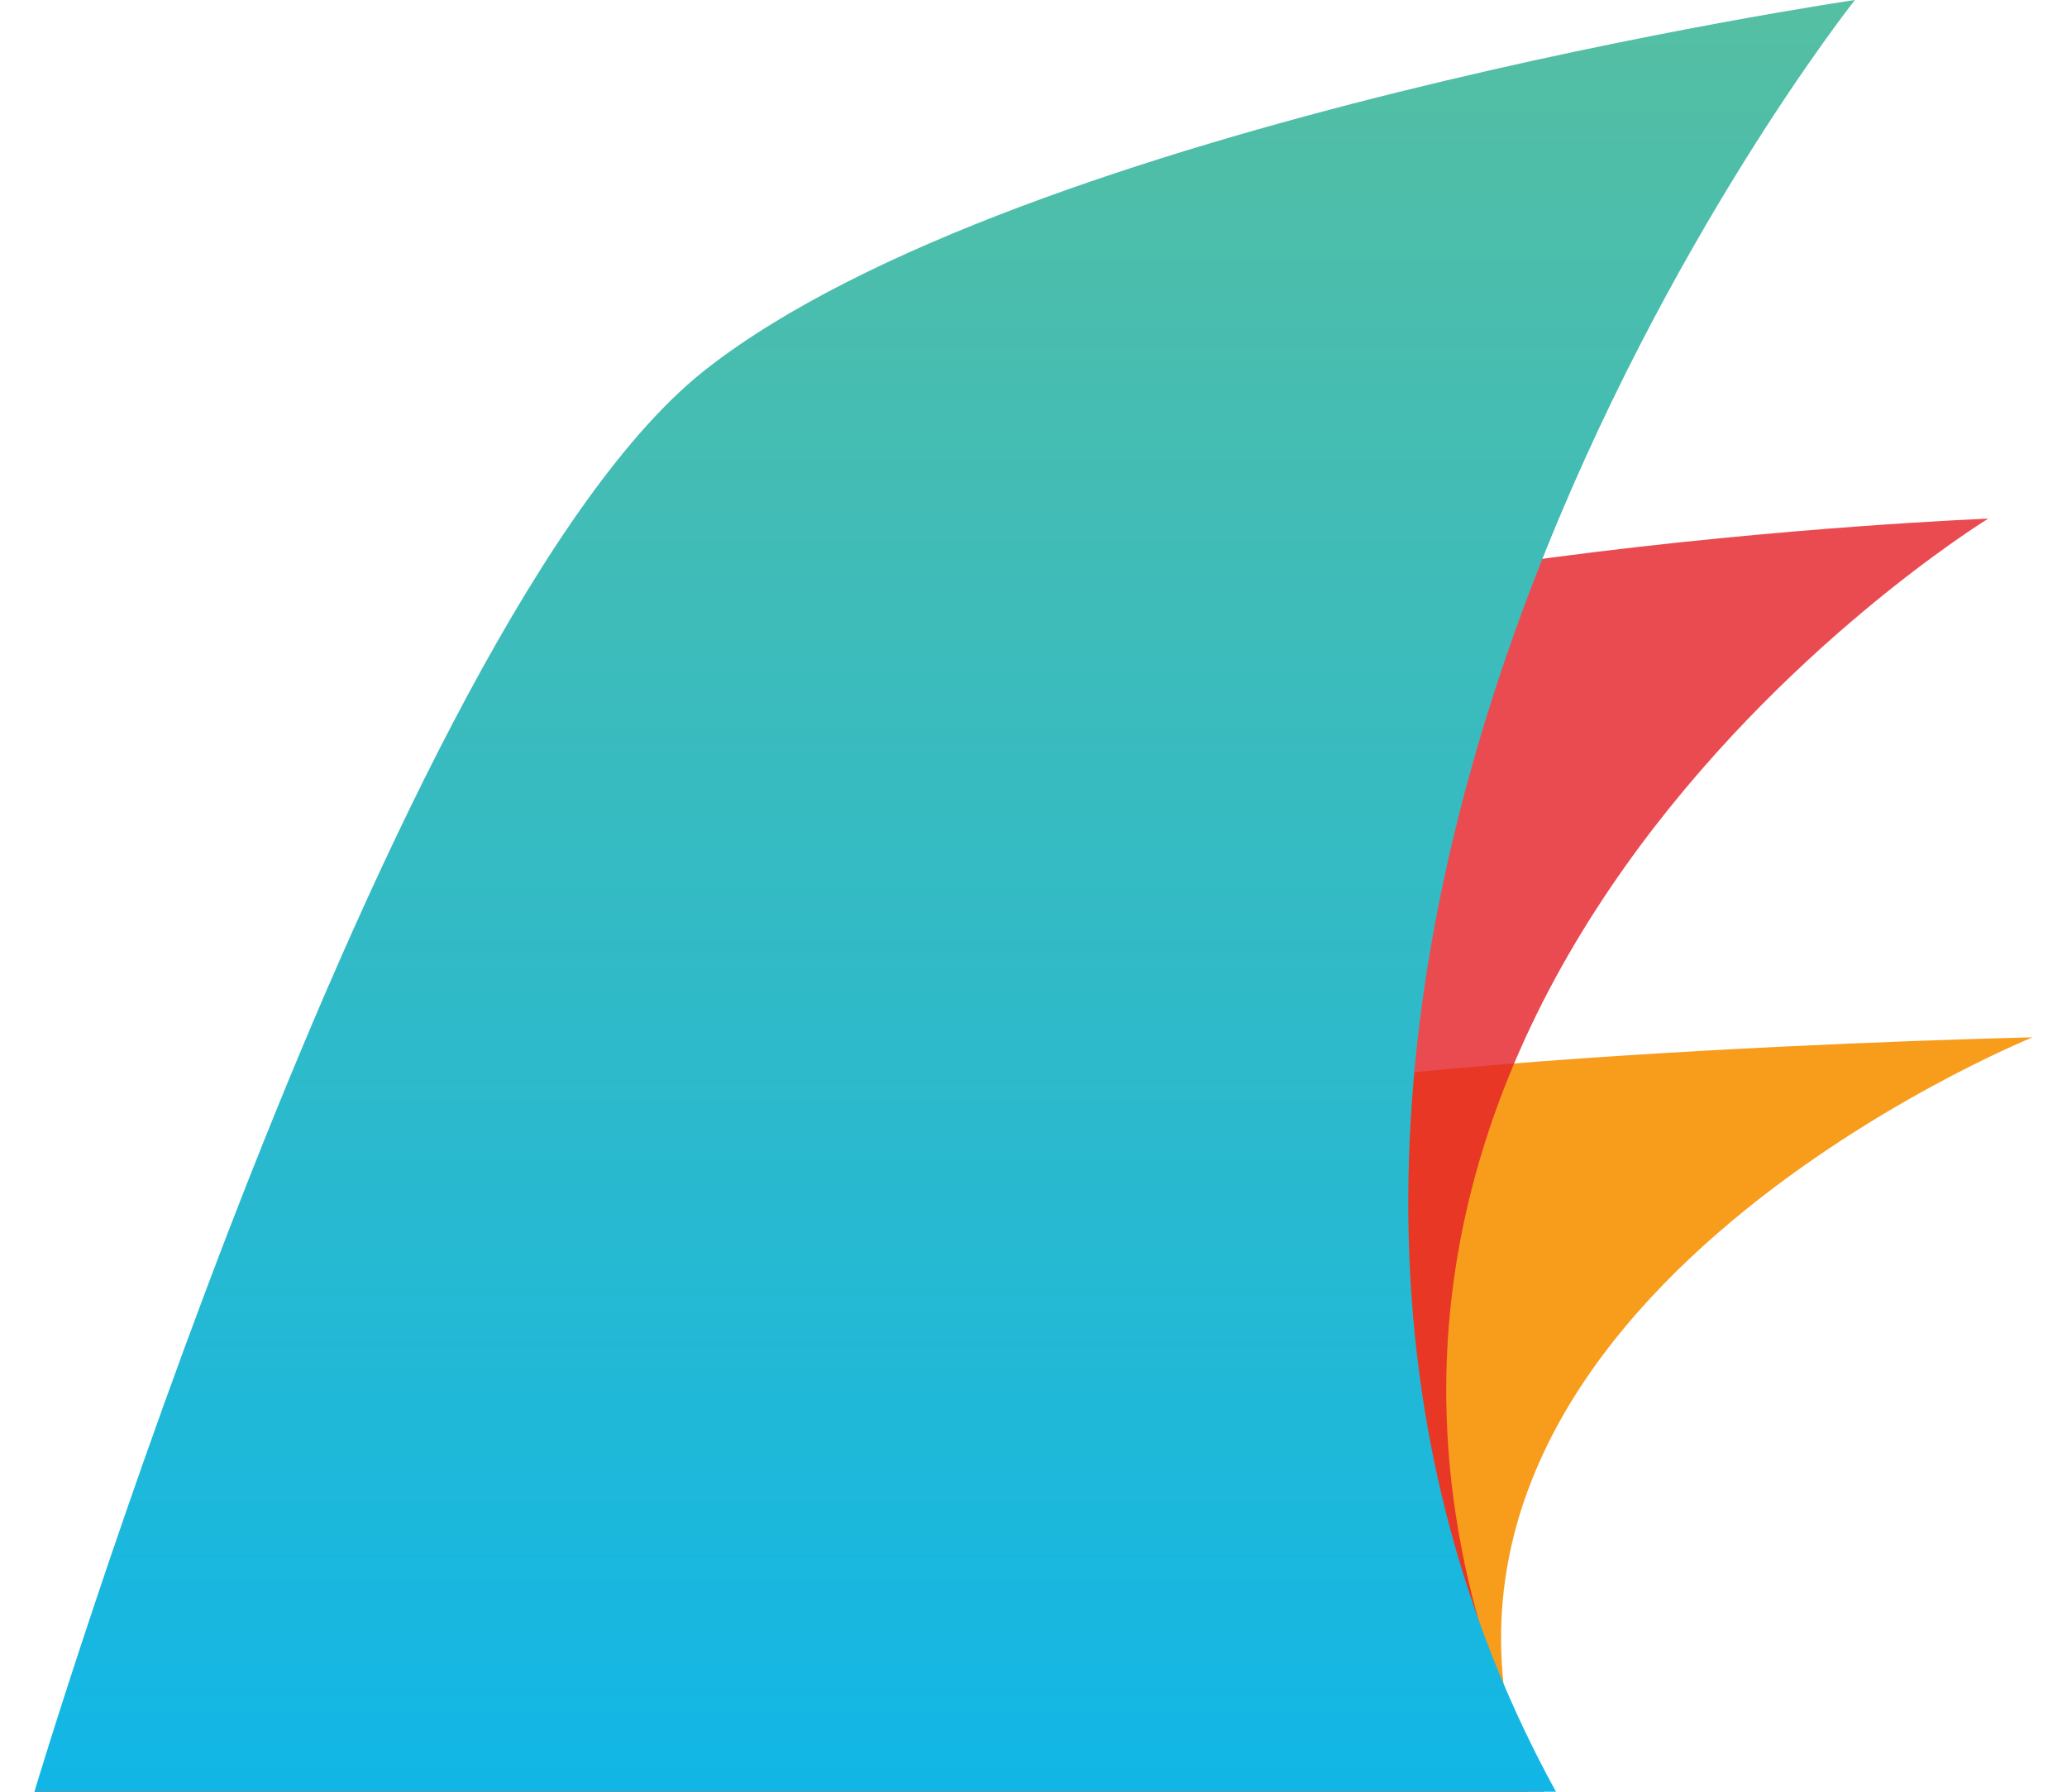 <svg width="30" height="26" viewBox="0 0 30 26" fill="none" xmlns="http://www.w3.org/2000/svg">
<path d="M15.631 16.428C12.882 17.58 0.5 26 0.5 26L22.182 26C19.726 19.003 29.5 15.053 29.5 15.053C29.5 15.053 18.329 15.298 15.631 16.428Z" fill="#F89C1C"/>
<path opacity="0.8" d="M13.116 10.695C9.151 13.329 0.5 26 0.5 26L22.409 26C17.003 14.813 28.783 7.575 28.856 7.526C28.856 7.526 17.212 7.975 13.116 10.695Z" fill="#E31E26"/>
<path d="M10.256 5.351C5.638 8.953 0.5 25.98 0.5 26L22.583 26C15.919 13.864 26.922 0 26.922 0C26.922 0 14.847 1.77 10.256 5.351Z" fill="url(#paint0_linear_25280_165632)"/>
<defs>
<linearGradient id="paint0_linear_25280_165632" x1="16.17" y1="27" x2="16.17" y2="-0.876" gradientUnits="userSpaceOnUse">
<stop stop-color="#0FB6E9"/>
<stop offset="1" stop-color="#57BFA0"/>
</linearGradient>
</defs>
</svg>
